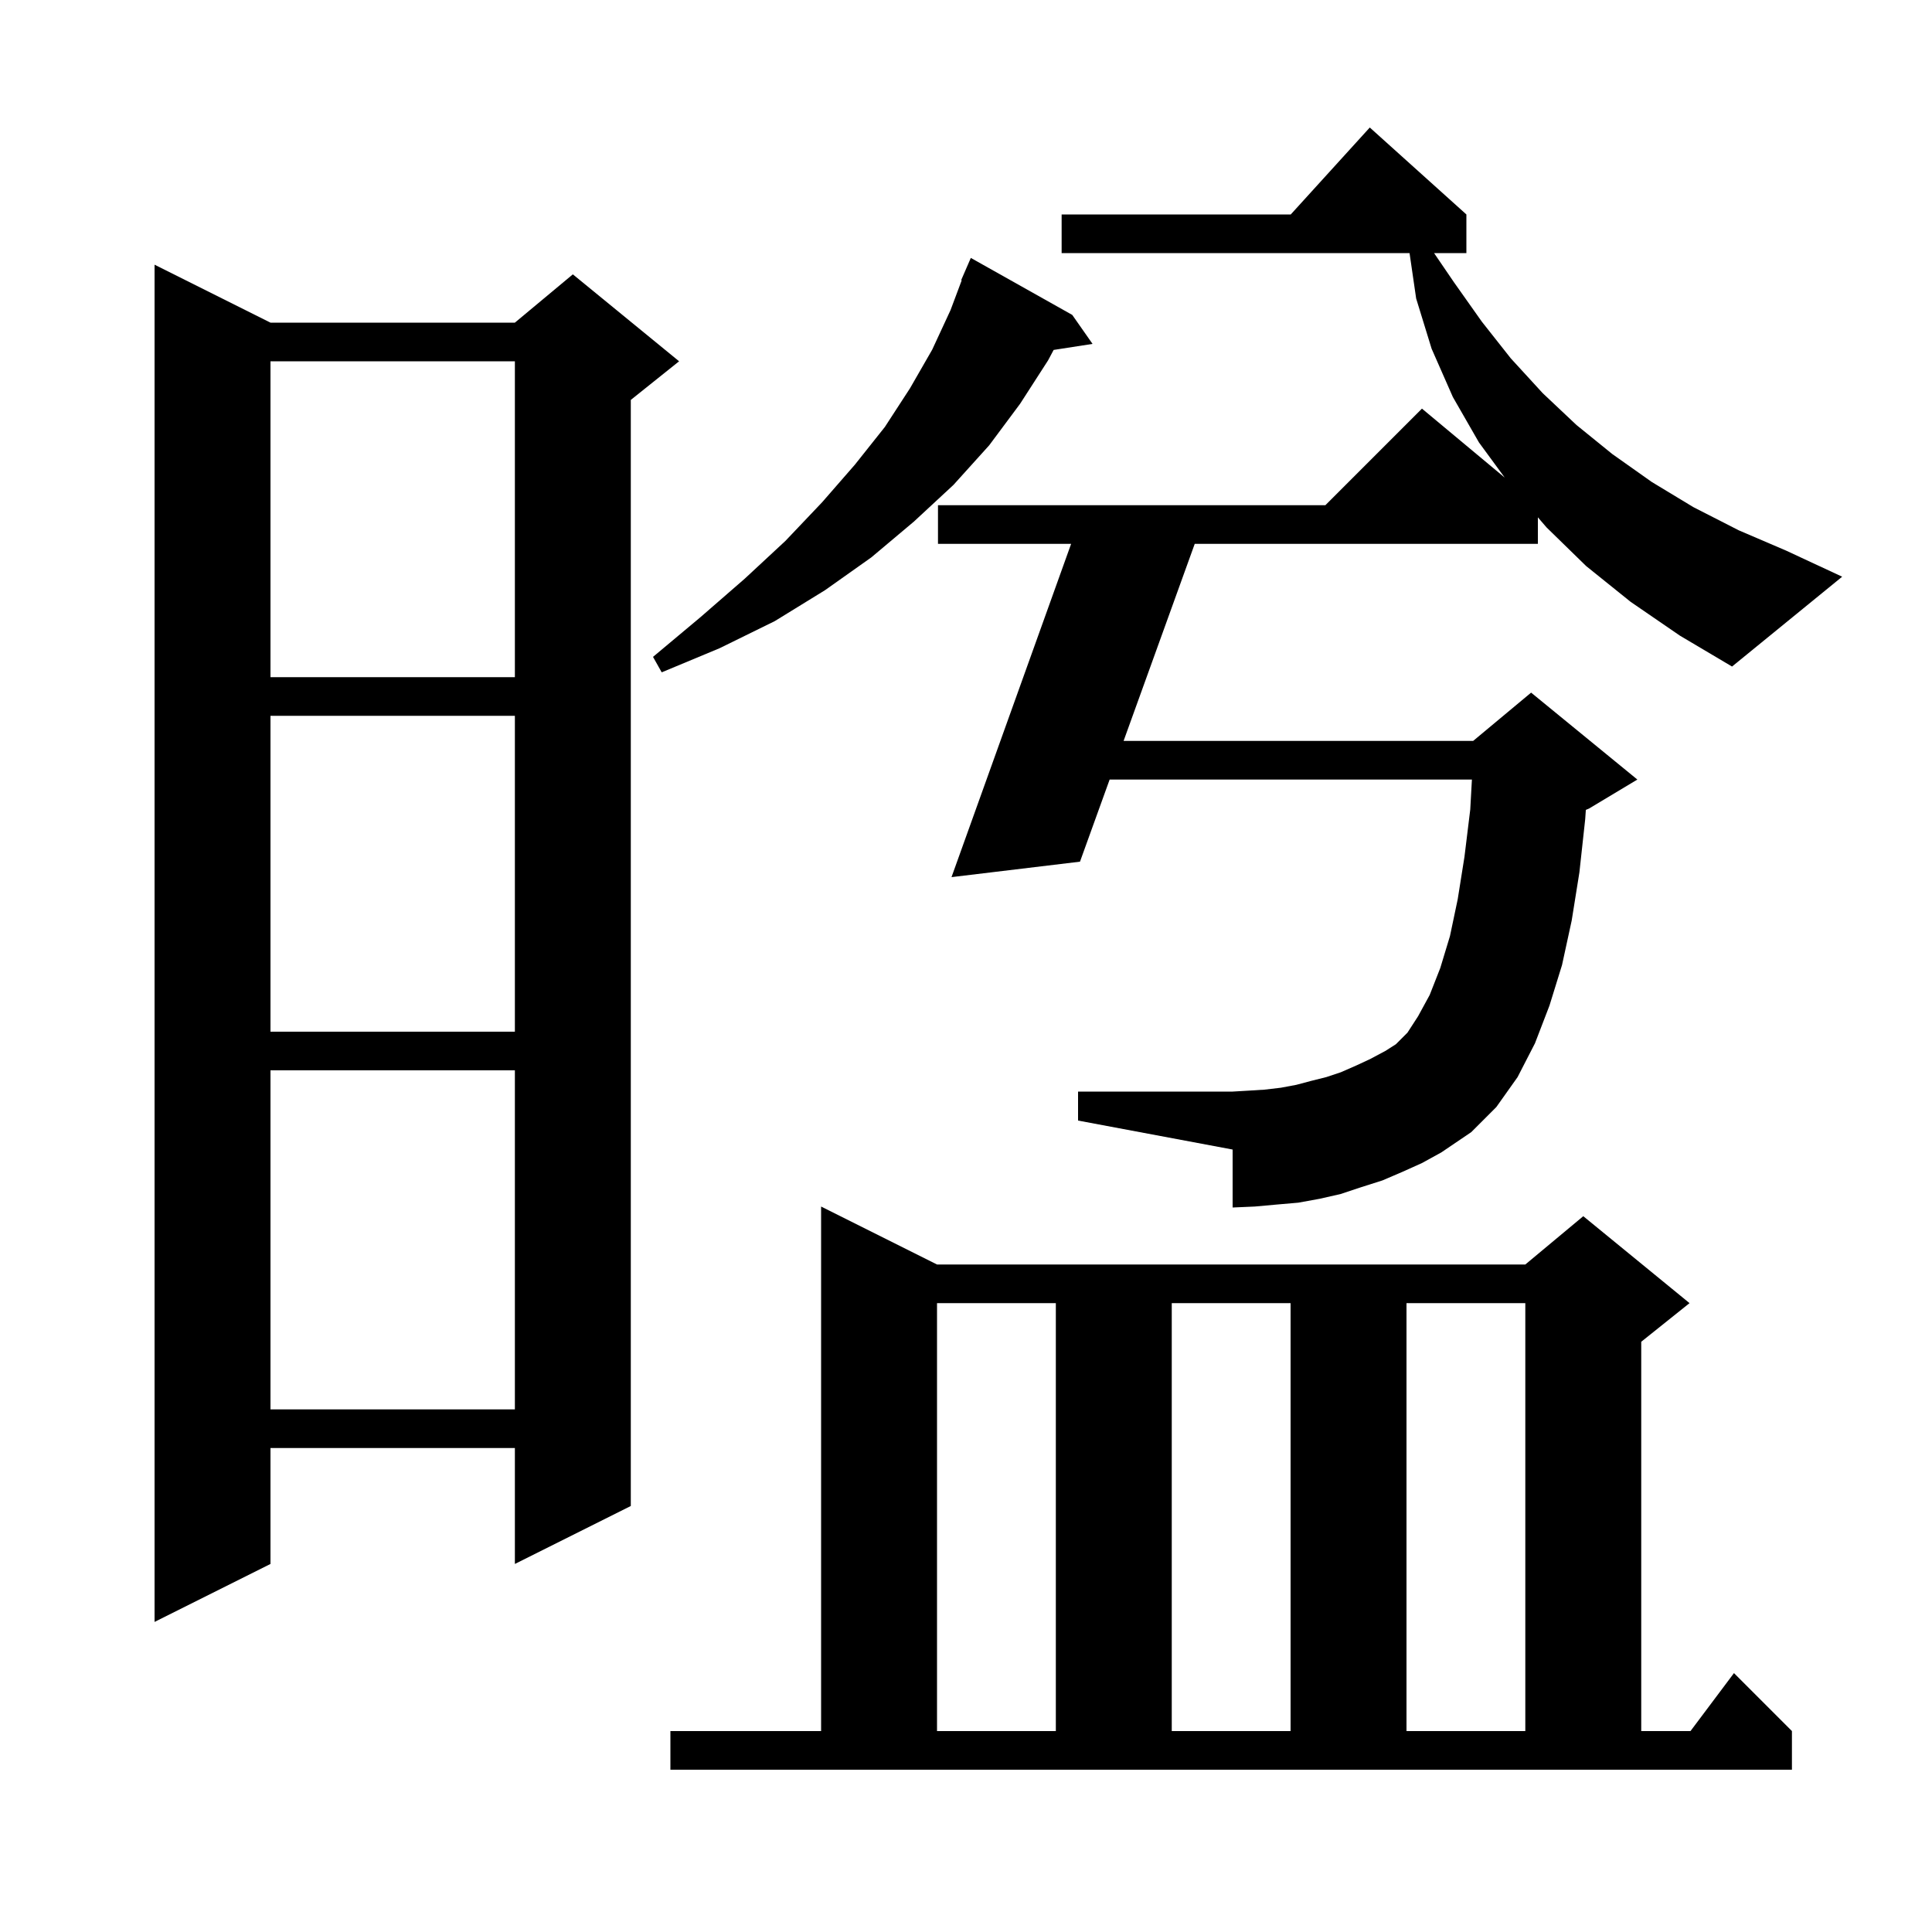 <svg xmlns="http://www.w3.org/2000/svg" xmlns:xlink="http://www.w3.org/1999/xlink" version="1.1" baseProfile="full" viewBox="0 0 200 200" width="200" height="200"><g fill="currentColor"><path d="M 69.4 179.2 L 85.0 179.2 L 85.0 124.9 L 97.0 130.9 L 157.9 130.9 L 163.9 125.9 L 174.9 134.9 L 169.9 138.9 L 169.9 179.2 L 175.0 179.2 L 179.5 173.2 L 185.5 179.2 L 185.5 183.2 L 69.4 183.2 Z M 97.0 134.9 L 97.0 179.2 L 109.3 179.2 L 109.3 134.9 Z M 121.3 134.9 L 121.3 179.2 L 133.6 179.2 L 133.6 134.9 Z M 145.6 134.9 L 145.6 179.2 L 157.9 179.2 L 157.9 134.9 Z M 28.0 33.4 L 53.3 33.4 L 59.3 28.4 L 70.3 37.4 L 65.3 41.4 L 65.3 155.9 L 53.3 161.9 L 53.3 149.9 L 28.0 149.9 L 28.0 161.9 L 16.0 167.9 L 16.0 27.4 Z M 28.0 110.8 L 28.0 145.9 L 53.3 145.9 L 53.3 110.8 Z M 168.8 62.3 L 164.2 58.6 L 160.1 54.6 L 159.2 53.554 L 159.2 56.3 L 123.678 56.3 L 116.313 76.7 L 152.5 76.7 L 158.5 71.7 L 169.5 80.7 L 164.5 83.7 L 164.166 83.839 L 164.1 84.8 L 163.5 90.3 L 162.7 95.3 L 161.7 99.9 L 160.4 104.1 L 158.9 108.0 L 157.1 111.5 L 154.9 114.6 L 152.3 117.2 L 149.2 119.3 L 147.2 120.4 L 145.2 121.3 L 143.1 122.2 L 140.9 122.9 L 138.8 123.6 L 136.6 124.1 L 134.4 124.5 L 132.1 124.7 L 129.9 124.9 L 127.6 125.0 L 127.6 119.0 L 111.6 116.0 L 111.6 113.0 L 127.6 113.0 L 129.3 112.9 L 130.9 112.8 L 132.6 112.6 L 134.2 112.3 L 135.7 111.9 L 137.3 111.5 L 138.8 111.0 L 140.4 110.3 L 141.9 109.6 L 143.4 108.8 L 144.5 108.1 L 145.7 106.9 L 146.8 105.2 L 148.0 103.0 L 149.1 100.2 L 150.1 96.9 L 150.9 93.1 L 151.6 88.7 L 152.2 83.8 L 152.372 80.7 L 114.869 80.7 L 111.8 89.2 L 98.5 90.8 L 110.882 56.3 L 97.1 56.3 L 97.1 52.3 L 137.2 52.3 L 147.2 42.3 L 155.771 49.443 L 153.1 45.8 L 150.4 41.1 L 148.2 36.1 L 146.6 30.9 L 145.916 26.2 L 109.9 26.2 L 109.9 22.2 L 133.618 22.2 L 141.8 13.2 L 151.8 22.2 L 151.8 26.2 L 148.455 26.2 L 150.5 29.2 L 153.4 33.3 L 156.4 37.1 L 159.7 40.7 L 163.2 44.0 L 166.9 47.0 L 171.0 49.9 L 175.3 52.5 L 180.0 54.9 L 184.9 57.0 L 190.7 59.7 L 179.3 69.0 L 173.9 65.8 Z M 28.0 74.1 L 28.0 106.8 L 53.3 106.8 L 53.3 74.1 Z M 28.0 37.4 L 28.0 70.1 L 53.3 70.1 L 53.3 37.4 Z M 111.0 32.6 L 113.1 35.6 L 109.072 36.225 L 108.5 37.3 L 105.6 41.8 L 102.4 46.1 L 98.7 50.2 L 94.6 54.0 L 90.2 57.7 L 85.4 61.1 L 80.2 64.3 L 74.5 67.1 L 68.5 69.6 L 67.6 68.0 L 72.5 63.9 L 77.1 59.9 L 81.3 56.0 L 85.1 52.0 L 88.5 48.1 L 91.6 44.2 L 94.2 40.2 L 96.5 36.2 L 98.4 32.1 L 99.556 29.018 L 99.5 29.0 L 100.5 26.7 Z "/></g></svg>